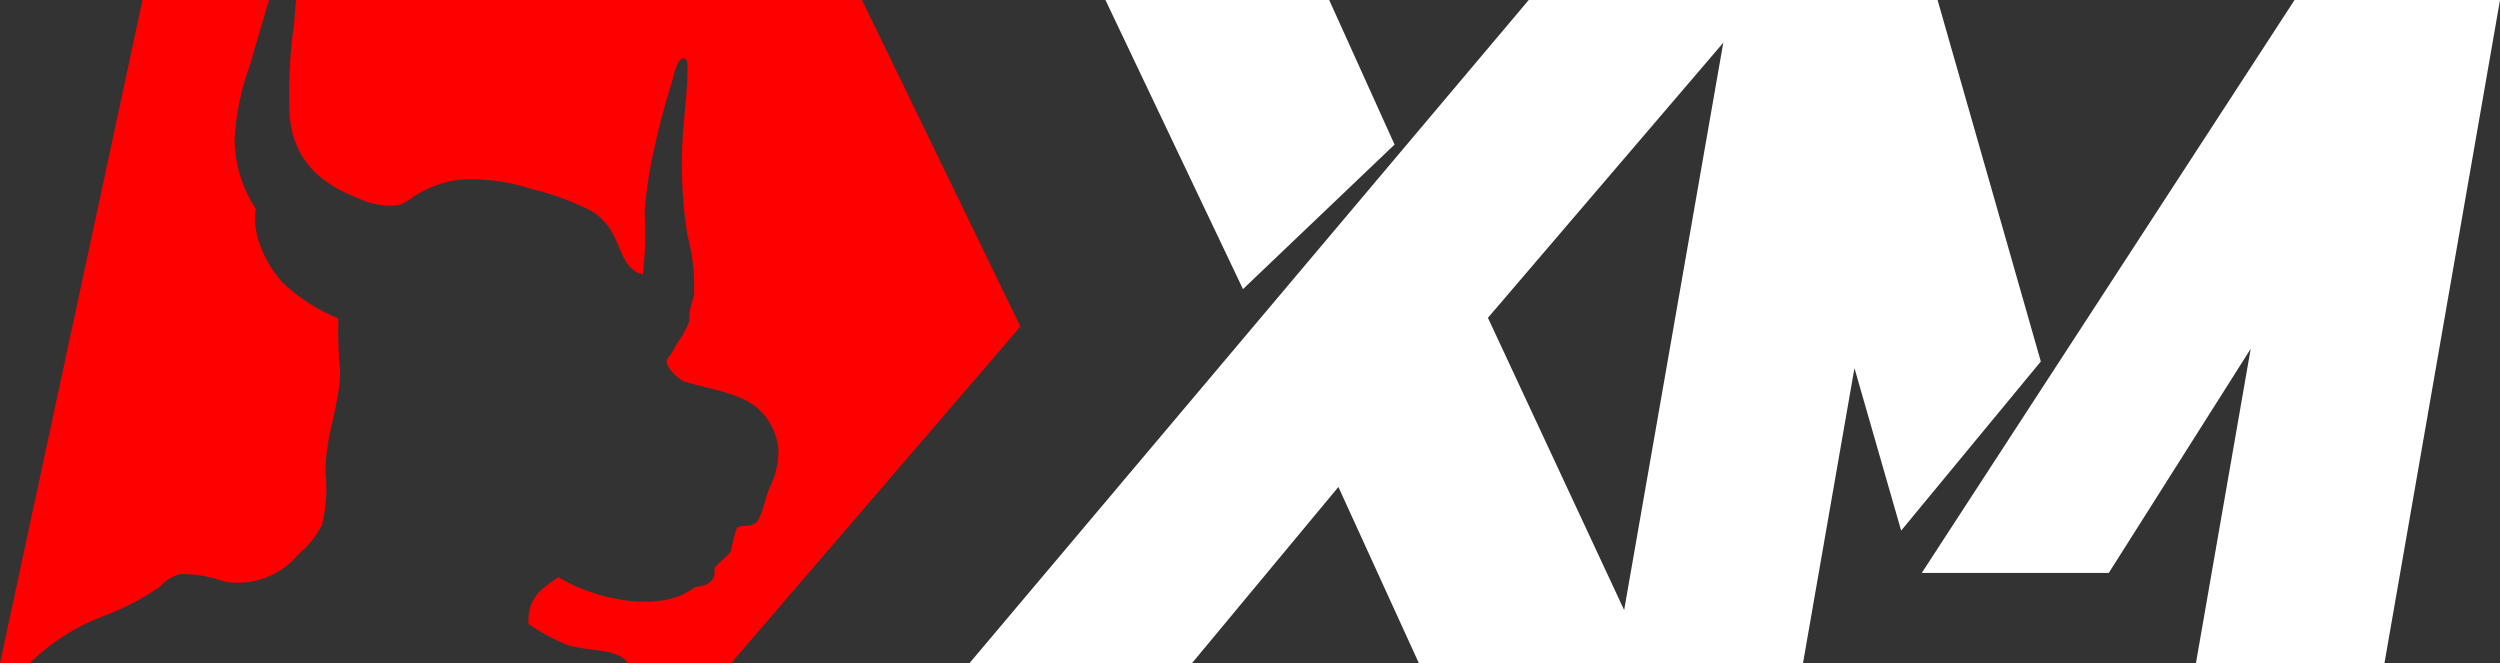 <svg width="147" height="39" viewBox="0 0 147 39" fill="none" xmlns="http://www.w3.org/2000/svg">
<rect x="0" y="0" width="147" height="39" fill="#333333" stroke="none"/>
<g clip-path="url(#clip0_120_93)">
<path d="M82 8.5L78.157 0H65L73.087 17L82 8.5Z" fill="white"/>
<path d="M113.929 0H89.889L57 39H70.083L78.698 28.633L83.432 39H106.015L109.042 21.645L111.788 31.2L120 21.255L113.929 0ZM95.5 35.872L87.49 18.688L101.329 2.511L95.5 35.872Z" fill="white"/>
<path d="M134.92 0L113 33.688H123.996L132.341 20.509L129.12 39H140.205L147 0H134.92Z" fill="white"/>
<path d="M17.288 1.42C17.03 3.236 16.945 5.072 17.035 6.904C17.296 9.491 18.904 10.813 21.019 11.637C21.761 12.01 22.595 12.16 23.42 12.07C23.747 11.957 24.052 11.786 24.318 11.564C25.117 11.038 26.024 10.698 26.972 10.568C28.416 10.471 29.867 10.654 31.242 11.107C32.483 11.402 33.684 11.846 34.818 12.429C35.314 12.739 35.722 13.172 36.002 13.685C36.492 14.502 36.688 15.905 37.799 16.134C37.942 14.931 37.977 13.719 37.905 12.51C37.975 11.39 38.13 10.277 38.37 9.181C38.689 7.655 39.084 6.146 39.554 4.66C39.628 4.431 39.832 3.281 40.273 3.444C40.469 3.509 40.428 3.982 40.42 4.26C40.42 5.223 40.314 5.892 40.24 6.879C39.992 9.195 40.052 11.533 40.42 13.832C40.72 14.93 40.852 16.066 40.812 17.203C40.812 17.513 40.624 17.888 40.567 18.239C40.51 18.59 40.567 18.77 40.493 18.99C40.325 19.398 40.108 19.784 39.848 20.141C39.73 20.325 39.621 20.516 39.522 20.712C39.399 20.94 39.187 21.047 39.203 21.283C39.203 21.65 39.938 22.36 40.314 22.466C41.947 22.923 43.694 23.16 44.649 24.099C45.289 24.702 45.686 25.517 45.768 26.392C45.791 27.203 45.606 28.007 45.229 28.726C45.001 29.24 44.78 30.521 44.413 30.766C44.045 31.011 43.669 30.839 43.335 31.019C43.176 31.467 43.059 31.929 42.984 32.398C42.714 32.782 42.306 33.026 42.012 33.394C42.11 34.21 41.571 34.463 40.869 34.512C38.77 36.217 34.606 35.091 32.834 33.932C31.952 34.561 30.973 35.091 31.079 36.699C31.785 37.183 32.54 37.59 33.332 37.915C34.533 38.315 36.002 38.102 36.778 38.812C36.842 38.871 36.902 38.934 36.958 39H42.984L60 19.202L50.684 0H17.402C17.361 0.49 17.328 0.955 17.288 1.42Z" fill="#FF0000"/>
<path d="M1.931 38.812C3.127 37.689 4.53 36.813 6.061 36.233C7.234 35.802 8.349 35.224 9.379 34.512C9.706 34.153 10.124 33.89 10.588 33.753C11.462 33.742 12.33 33.889 13.152 34.185C13.958 34.335 14.788 34.268 15.559 33.99C16.33 33.711 17.014 33.233 17.542 32.602C18.109 32.122 18.58 31.538 18.929 30.88C19.177 29.861 19.248 28.806 19.14 27.763C19.14 25.527 19.951 23.952 20 21.887C19.901 20.837 19.866 19.783 19.895 18.729C18.681 18.231 17.567 17.515 16.608 16.615C15.748 15.652 14.751 13.857 15.043 12.282C14.248 11.081 13.815 9.676 13.793 8.234C13.869 6.739 14.17 5.264 14.686 3.86C15.059 2.587 15.424 1.298 15.813 0H8.381L0 39H1.769C1.817 38.943 1.874 38.869 1.931 38.812Z" fill="#FF0000"/>
</g>
<defs>
<clipPath id="clip0_120_93">
<rect width="147" height="39" fill="white"/>
</clipPath>
</defs>
</svg>
